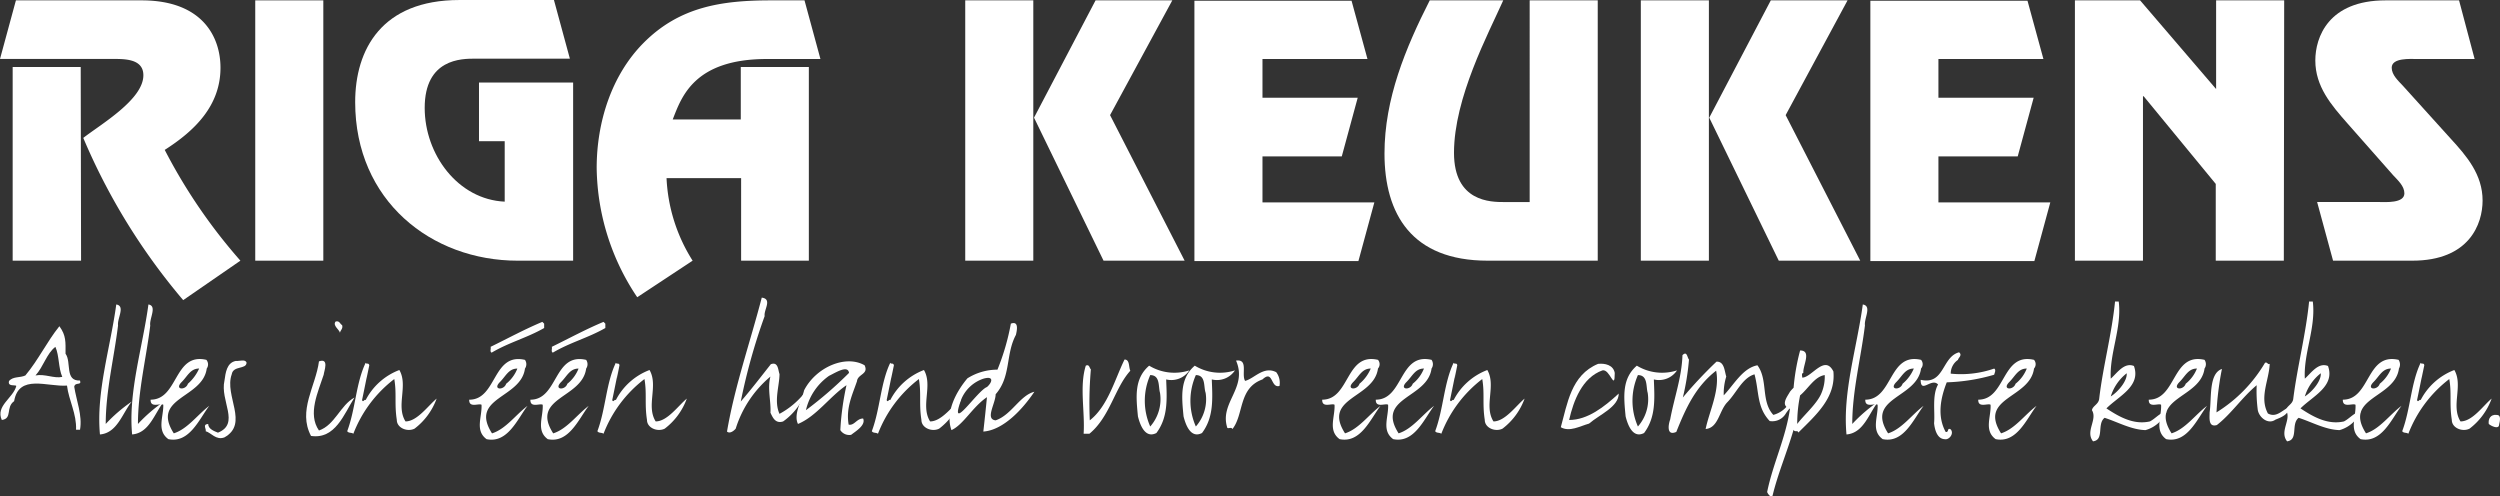 <svg xmlns="http://www.w3.org/2000/svg" width="306.651" height="60.891"><rect width="100%" height="100%" fill="#333333" stroke="none"/><g fill="#fff"><g data-name="Group 8"><path data-name="Path 156" d="M17.364.044c7.594 0 9.681 4.619 9.681 8.26 0 4.663-3.153 7.727-6.839 10.081a66.913 66.913 0 009.282 13.589l-7.017 4.841a77.022 77.022 0 01-12.257-19.9c2.176-1.688 7.372-4.707 7.372-7.683 0-2.132-2.531-2-4.041-2H0L1.954.038zm-7.416 31.93H1.554V8.215H9.9l.044 23.759z"></path><path data-name="Path 157" d="M39.658 31.974h-8.349V.044h8.349z"></path><path data-name="Path 158" d="M61.907 17.32h-3.153v-7.194H70.3v21.849h-6.794c-10.614 0-19.94-7.372-19.94-19.451 0-6.439 3.242-12.523 12.79-12.523h11.591l1.954 7.194H58.266c-1.643 0-6.173 0-6.173 6.04 0 5.729 4.086 11.236 9.814 11.5z"></path><path data-name="Path 159" d="M99.255 31.974h-8.349V21.849h-9.148a20.615 20.615 0 003.2 10.125l-6.795 4.485a28.967 28.967 0 01-4.974-15.854c0-5.551 1.776-11.324 5.729-15.321C83.359.799 88.555.044 94.595.044h4.086l1.954 7.194h-6.573c-8.971 0-10.481 4.707-11.547 7.416h8.349V8.215h8.349v23.759z"></path><path data-name="Path 160" d="M126.745 31.974h-8.349V.044h8.349zm9.415-17.853l9.148 17.853h-9.948l-8.527-17.542 7.55-14.389h9.413z"></path><path data-name="Path 161" d="M167.735 7.239h-12.879v4.752h11.68l-1.954 7.194h-9.726v5.64h13.722l-1.954 7.194h-20.117V.089h19.274z"></path><path data-name="Path 162" d="M196.068 31.974h-13.589c-9.326 0-12.657-5.729-12.657-13.145 0-6.706 2.576-12.923 5.551-18.785h9.015c-1.821 4.086-6.04 11.946-6.04 18.7 0 6.04 4.53 6.04 6.173 6.04h3.109V.044h8.349v31.93z"></path><path data-name="Path 163" d="M209.613 31.974h-8.349V.044h8.349zm9.415-17.853l9.148 17.853h-9.992l-8.527-17.542 7.55-14.389h9.415z"></path><path data-name="Path 164" d="M250.647 7.239h-12.879v4.752h11.68l-1.954 7.194h-9.726v5.64h13.723l-1.954 7.194h-20.118V.089h19.274z"></path><path data-name="Path 165" d="M280.134 31.974h-8.349v-9.415l-8.838-10.747h-.089v20.162h-8.348V.044h7.994l9.326 10.88V.044h8.349l-.044 31.93z"></path><path data-name="Path 166" d="M303.538 7.238h-7.061c-.8 0-3.109-.178-3.109 1.066 0 .888.8 1.6 1.377 2.221l5.818 6.439c2 2.176 3.952 4.441 3.952 7.638 0 2.842-1.6 7.372-8.615 7.372h-9.726l-1.954-7.194h7.594c.8 0 3.109.178 3.109-1.066 0-.888-.8-1.6-1.377-2.22l-5.64-6.395c-1.954-2.22-3.908-4.485-3.908-7.683 0-2.842 1.6-7.372 8.615-7.372h9.015z"></path></g><path data-name="Path 167" d="M6.795 42.544c.489 1.11.355 2.576.844 3.686-1.021.222-2.132-.4-3.286-.178.977-1.066 1.377-2.709 2.443-3.508m.489-2.531c-1.51 1.865-2.576 4.13-4.174 6.04-.666.311-1.466.089-2 .666-.222.755.8.444.888.622-.355 1.466-2.576 2.443-1.776 4.174 1.332-.178.444-1.554 1.51-2.309.577-3.375 4.086-1.732 6.484-1.91.222 1.821 1.2 3.464 1.11 5.418h.488c.311-1.776-.444-3.553-.711-5.285.133-.622.933-.089.711-.755-1.91.089-1.021-2.265-1.776-3.286 0-1.421.089-2.22-.755-3.375"></path><path data-name="Path 168" d="M14.478 39.924c-.489 4-1.51 8.038-1.51 12.079a19.292 19.292 0 013.2-2.753c-1.155 1.421-1.776 3.864-3.908 4.041-.488-5.2 1.288-10.658 2-15.943 1.155.178.089 1.732.222 2.576"></path><path data-name="Path 169" d="M18.43 39.924c-.488 4-1.51 8.038-1.51 12.079a19.293 19.293 0 013.194-2.755c-1.155 1.421-1.776 3.864-3.908 4.041-.489-5.2 1.288-10.658 2-15.943 1.11.178.089 1.732.222 2.576"></path><path data-name="Path 170" d="M23.049 47.07c-.266.844-1.732.755-.755-.222.711-.711 1.066-1.643 2.132-1.643a5.377 5.377 0 01-1.377 1.865m2.265-2.931c-4-.933-3.42 4.885-6.839 4.885-.044 1.066 1.2.4 1.554.622.044 1.465-.844 3.153.622 4.219 2.576.533 3.775-2.443 5.018-4.086-1.466 1.11-2.665 2.842-4.352 3.375-2.842-4.441 3.553-4.263 4.041-7.949a.87.87 0 00-.044-1.066"></path><path data-name="Path 171" d="M30.243 44.499c-.044.844-1.643.311-1.821 1.421-.933 2.62 2.132 6.04-.888 7.727-1.021.4-1.643-.577-2.309-.755.133-.222-.444-.844.311-.888 0 .622.755.888 1.2 1.066 2.753-1.11.222-3.908.8-6.395.133-.933.266-2.176 1.377-2.4.444.044 1.2-.266 1.332.222"></path><path data-name="Path 172" d="M39.702 45.966c-.666 2.087-2 4.8-.577 6.839 1.954-.666 2.62-3.109 4.352-4.041-1.288 2.043-2.354 5.151-5.329 4.707-1.643-3.109.577-6.084.977-9.148 1.288-.444.622 1.2.577 1.643m2.265-6.084c.133.444-.222.622-.266.933-.089-.4-.933-.888-.533-1.377.489-.133.533.311.8.444"></path><path data-name="Path 173" d="M45.298 44.809c-.311 1.377-.577 2.8-.888 4.263.133.355.266-.133.444 0a7.738 7.738 0 014.13-3.686c1.11 1.91-.444 4.4.755 6.306 1.421 0 2.753-1.91 3.819-2.8a8.079 8.079 0 01-2.709 3.686c-.888.444-2.176-.089-2.176-1.066-.311-2 0-3.242-.311-5.018a15.416 15.416 0 00-5.018 6.706c-.266-.178-.577-.044-.755-.311 1.021-2.709 1.066-5.906 2.265-8.393.089.222.355-.044.444.311-.311 1.377-.577 2.8 0 0"></path><path data-name="Path 174" d="M62.084 47.074c-.266.844-1.732.755-.755-.222.711-.711 1.066-1.643 2.132-1.643a4.464 4.464 0 01-1.377 1.865m2.309-2.931c-4-.933-3.42 4.885-6.839 4.885-.044 1.066 1.2.4 1.51.622.089 1.466-.844 3.153.622 4.219 2.576.533 3.775-2.443 5.018-4.086-1.465 1.11-2.665 2.842-4.352 3.375-2.842-4.441 3.553-4.263 4.041-7.949a.935.935 0 000-1.066m2.132-4.663c-2.132.888-4.174 2-6.351 3.064.089.222-.133.577.133.711 2.087-1.243 4.352-1.821 6.439-3.02v-.533l-.222-.222"></path><path data-name="Path 175" d="M69.589 47.074c-.266.844-1.732.755-.755-.222.711-.711 1.066-1.643 2.132-1.643a4.463 4.463 0 01-1.377 1.865m2.309-2.931c-4-.933-3.42 4.885-6.839 4.885-.044 1.066 1.2.4 1.51.622.089 1.466-.844 3.153.622 4.219 2.576.533 3.775-2.443 5.018-4.086-1.466 1.11-2.665 2.842-4.352 3.375-2.842-4.441 3.553-4.263 4.041-7.949a.935.935 0 000-1.066m2.132-4.663c-2.132.888-4.175 2-6.351 3.064.089.222-.133.577.133.711 2.087-1.243 4.352-1.821 6.439-3.02v-.533l-.222-.222"></path><path data-name="Path 176" d="M75.985 44.809c-.311 1.377-.577 2.8-.888 4.263.133.355.266-.133.444 0a7.738 7.738 0 014.13-3.686c1.11 1.91-.444 4.4.755 6.306 1.421 0 2.753-1.91 3.819-2.8a8.08 8.08 0 01-2.709 3.686c-.888.444-2.176-.089-2.176-1.066-.311-2 0-3.242-.311-5.018a15.416 15.416 0 00-5.018 6.706c-.266-.178-.577-.044-.755-.311 1.021-2.709 1.066-5.906 2.265-8.393.089.222.4-.044.444.311-.311 1.377-.533 2.8 0 0"></path><path data-name="Path 177" d="M93.793 38.77a73.593 73.593 0 00-2.931 10.481c1.2-1.377 2.531-3.109 3.686-4.574.933-.355.888.755 1.066 1.2 0 1.421-.711 3.331 0 4.885A10.019 10.019 0 0098.9 47.92a7.777 7.777 0 01-2.842 3.775c-.977.311-1.288-.533-1.554-1.066.089-1.332-.4-3.02 0-4.441a13.6 13.6 0 00-4.263 6.395c-.311.355-.755.622-1.066.355.933-5.507 2.842-10.969 4.263-16.431 1.332.178.222 1.51.355 2.265"></path><path data-name="Path 178" d="M104.14 45.742a47.643 47.643 0 01-5.284 4.572 7.1 7.1 0 012.842-4.219c.755-.355 2.309-1.377 2.443-.355m-5.507 2.132c-.311 1.332-1.332 2.931-.755 4.13 2.265-.933 3.908-3.375 5.951-4.752a33.644 33.644 0 00-.755 5.507 1.293 1.293 0 001.332.577c.489-.4 1.821-1.155 1.466-2-.8 0-1.066.888-1.776.755-.355-2.043.444-3.642 1.021-5.329.089-.888 1.465-.844.933-1.954-2.309-1.332-5.951.222-7.416 3.064"></path><path data-name="Path 179" d="M109.647 44.809c-.311 1.377-.577 2.8-.888 4.263.133.355.266-.133.444 0a7.738 7.738 0 014.13-3.686c1.11 1.91-.444 4.4.755 6.306 1.421 0 2.753-1.91 3.819-2.8a8.08 8.08 0 01-2.709 3.686c-.888.444-2.176-.089-2.176-1.066-.311-2 0-3.242-.311-5.018a15.416 15.416 0 00-5.018 6.706c-.266-.178-.577-.044-.755-.311 1.021-2.709 1.066-5.906 2.265-8.393.089.222.355-.044.444.311-.311 1.377-.577 2.8 0 0"></path><path data-name="Path 180" d="M121.06 47.474c-1.2.444-4.752 5.951-3.153 1.51a4.477 4.477 0 012.709-2.531c1.377-.4 1.066.489.444 1.021m2.931-7.772a28.6 28.6 0 01-1.643 5.64 6.89 6.89 0 00-3.686 1.066c-1.377 1.643-2.753 4.174-1.954 6.351 1.465-.666 2.576-2.842 4.352-4.041-.133 1.377-.266 2.62-.444 4.219 2.443-.178 4.8-2.709 6.262-4.885-1.776.444-2.8 2.842-4.752 3.508-1.332-.133 0-2.087 0-3.2 1.91-2.176 1.2-4.885 2.487-7.283.089-.4.444-1.776-.622-1.377"></path><path data-name="Path 181" d="M138.647 45.476c-1.91 2.087-2.487 5.64-5.018 7.727h-.711c.178-2.709-.533-5.818.266-8.349.444-.222.444.311.622.444a48.949 48.949 0 00-.133 6.262c2.22-1.732 3.064-5.018 4.263-7.461.666 0 .488.933.711 1.377"></path><path data-name="Path 182" d="M142.288 48.185a5.072 5.072 0 01-1.2 4.13 7.8 7.8 0 010-6.306c1.243 0 .977 1.421 1.2 2.176m-1.332-3.331c-1.865 1.6-1.6 3.864-1.377 6.217.266 1.066.888 2.753 2.265 2.043 1.465-1.954 1.288-4.219 1.2-6.573a2.653 2.653 0 002.842-1.11 5.962 5.962 0 01-4.929-.577"></path><path data-name="Path 183" d="M147.883 48.185a5.072 5.072 0 01-1.2 4.13 7.8 7.8 0 010-6.306c1.243 0 .933 1.421 1.2 2.176m-1.332-3.331c-1.865 1.6-1.6 3.864-1.377 6.217.266 1.066.888 2.753 2.265 2.043 1.466-1.954 1.288-4.219 1.2-6.573a2.653 2.653 0 002.842-1.11 5.962 5.962 0 01-4.929-.577"></path><path data-name="Path 184" d="M152.724 46.719c1.11-.266 2.265-1.865 3.819-1.066a2.16 2.16 0 01.4 1.688c-1.11.311-.755-2.043-2.087-.8-2.975 1.066-2.265 4.308-3.686 6.084-.133-.266-.4-.044-.622-.133-1.021-3.109 2.531-4.885 1.066-8.26 1.554-.222.622 1.688 1.11 2.487"></path><path data-name="Path 185" d="M166.758 47.07c-.266.844-1.732.755-.755-.222.711-.711 1.066-1.643 2.132-1.643a4.876 4.876 0 01-1.377 1.865m2.265-2.931c-4-.933-3.42 4.885-6.839 4.885-.044 1.066 1.2.4 1.51.622.089 1.465-.844 3.153.622 4.219 2.576.533 3.775-2.443 5.018-4.086-1.466 1.11-2.665 2.842-4.352 3.375-2.842-4.441 3.553-4.263 4.041-7.949a.81.81 0 000-1.066"></path><path data-name="Path 186" d="M173.285 47.07c-.266.844-1.732.755-.755-.222.711-.711 1.066-1.643 2.132-1.643a4.464 4.464 0 01-1.377 1.865m2.309-2.931c-4-.933-3.419 4.885-6.839 4.885-.044 1.066 1.2.4 1.51.622.089 1.465-.844 3.153.622 4.219 2.576.533 3.775-2.443 5.018-4.086-1.465 1.11-2.665 2.842-4.352 3.375-2.842-4.441 3.553-4.263 4.041-7.949a.935.935 0 000-1.066"></path><path data-name="Path 187" d="M178.748 44.809c-.311 1.377-.577 2.8-.888 4.263.133.355.266-.133.444 0a7.738 7.738 0 014.13-3.686c1.11 1.91-.444 4.4.755 6.306 1.421 0 2.753-1.91 3.819-2.8a8.079 8.079 0 01-2.709 3.686c-.888.444-2.176-.089-2.176-1.066-.311-2 0-3.242-.311-5.018a15.416 15.416 0 00-5.018 6.706c-.266-.178-.577-.044-.755-.311 1.021-2.709 1.066-5.906 2.265-8.393.089.222.4-.044.444.311-.311 1.377-.533 2.8 0 0"></path><path data-name="Path 188" d="M198.066 45.742c0 2.354-.577-.533-1.51-.311-2.487.888-3.553 3.73-4.086 6.084 2.265 0 4.308-1.6 6.084-3.242 0 1.643-2.354 2.576-3.642 3.686-1.11.311-2.4 1.066-3.464.444.8-2.842 1.244-6.395 4.574-7.772.844-.089 1.865.133 2.043 1.11"></path><path data-name="Path 189" d="M202.107 48.185a5.072 5.072 0 01-1.2 4.13 7.794 7.794 0 010-6.306c1.243 0 .977 1.421 1.2 2.176m-1.332-3.331c-1.865 1.6-1.6 3.864-1.377 6.217.266 1.066.888 2.753 2.265 2.043 1.466-1.954 1.288-4.219 1.2-6.573a2.653 2.653 0 002.842-1.11 5.962 5.962 0 01-4.929-.577"></path><path data-name="Path 190" d="M206.415 48.762a53.075 53.075 0 014.13-4.4c.977-.044.977 1.155 1.2 1.821a7.054 7.054 0 00-.311 2.309c1.244-1.288 2.309-3.331 4.13-3.686 1.332 1.776.4 4.4 1.954 6.084a3.288 3.288 0 002.132-1.776c.844 0-.311 1.11-.622 1.643a1.92 1.92 0 01-1.954.888c-1.6-1.688-1.288-3.6-1.865-5.729-1.51.444-2.22 2.309-3.375 3.464-.977 1.066-1.066 3.109-2.62 3.242.444-2.176 1.776-4.752 1.288-7.15-2.531 1.954-3.73 4.619-4.885 7.505-1.288.577-.933-1.066-.755-1.51.489-2.665 1.421-5.151 1.51-7.9.577-.577.577.311.8.533a29.929 29.929 0 01-.755 4.663"></path><path data-name="Path 191" d="M223.379 48.317c-.577 1.288-2.176 2.665-2.931 3.686a17.082 17.082 0 01.355-3.508c.977-.8 1.776-2.309 3.02-2.487a5.23 5.23 0 01-.444 2.309m-2.576-5.329a25.935 25.935 0 00-.8 4.574 4.446 4.446 0 00-.444.489c-.311.577-1.243 1.688 0 2.087-.533 3.642-2.087 6.706-2.8 10.214.089.222.444.755.666.444.622-2.62 1.776-5.329 2.576-8.083.133.355.533 0 .577.355 2.132-2.132 4.619-4.263 4.308-7.505-1.066-2.132-2.664.755-3.819.755 0-.178-.133-.533.133-.577-.089-.888 1.066-2.753-.4-2.753"></path><path data-name="Path 192" d="M228.753 39.924c-.489 4-1.554 8.038-1.554 12.079a19.294 19.294 0 013.2-2.753c-1.155 1.421-1.776 3.864-3.908 4.041-.489-5.2 1.288-10.658 2-15.943 1.155.178.133 1.732.266 2.576"></path><path data-name="Path 193" d="M233.372 47.07c-.266.844-1.732.755-.755-.222.711-.711 1.066-1.643 2.132-1.643a4.875 4.875 0 01-1.377 1.865m2.265-2.931c-4-.933-3.42 4.885-6.839 4.885-.044 1.066 1.2.4 1.51.622.089 1.465-.844 3.153.622 4.219 2.576.533 3.775-2.443 5.018-4.086-1.466 1.11-2.665 2.842-4.352 3.375-2.842-4.441 3.553-4.263 4.041-7.949a.81.81 0 000-1.066"></path><path data-name="Path 194" d="M240.166 44.143a2.021 2.021 0 00-.888 1.688 12.383 12.383 0 005.329-.622c.266.178.044.533 0 .755a23.078 23.078 0 01-5.818.933c-.755 1.91-1.2 4.13-.133 6.084.444.089.133-.577.622-.311.444.533-.222 1.332-.755 1.2-.888-.044-1.2-1.11-1.288-1.954.133-1.377-.266-3.42.488-4.752-.8-.888-2.132 1.2-2.132-.577 2.931.666 2.576-2.8 4.707-3.375.444.355-.089.666-.133.933"></path><path data-name="Path 195" d="M247.228 47.07c-.266.844-1.732.755-.755-.222.711-.711 1.066-1.643 2.132-1.643a4.463 4.463 0 01-1.377 1.865m2.265-2.931c-4-.933-3.419 4.885-6.839 4.885-.044 1.066 1.2.4 1.51.622.089 1.465-.844 3.153.622 4.219 2.576.533 3.775-2.443 5.018-4.086-1.465 1.11-2.664 2.842-4.352 3.375-2.842-4.441 3.553-4.263 4.041-7.949a.81.81 0 000-1.066"></path><path data-name="Path 196" d="M258.907 48.628a5.778 5.778 0 011.954-2.842c.089.888-.977 2.22-1.954 2.842m.533-11.724c-.4 4.086-1.51 8.127-1.954 12.035-.089.666-.8.844-.888 1.377.711 1.155-.844 2.576.133 3.819 1.421-.178.444-2.132 1.421-2.887 1.643.533 3.286 1.466 5.018 1.51a3.978 3.978 0 002.576-2.265c-.8.089-1.332.844-2.043 1.2-1.954.444-3.73-.533-5.329-1.6 1.51-1.51 4.263-2.709 3.375-5.2-1.2-.489-2.087.888-2.842 1.554-.178-3.109 1.377-6.217.977-9.459h-.444v-.089z"></path><path data-name="Path 197" d="M268.099 47.07c-.266.844-1.732.755-.755-.222.711-.711 1.066-1.643 2.132-1.643a4.462 4.462 0 01-1.377 1.865m2.309-2.931c-4-.933-3.42 4.885-6.839 4.885-.044 1.066 1.2.4 1.51.622.089 1.465-.844 3.153.622 4.219 2.576.533 3.775-2.443 5.018-4.086-1.466 1.11-2.665 2.842-4.352 3.375-2.842-4.441 3.553-4.263 4.041-7.949a.935.935 0 000-1.066"></path><path data-name="Path 198" d="M278.403 44.633c-.089 2.043-1.288 4.086-.222 6.084 1.066.577 1.776-.444 2.576-.755 0 .888-.977 1.243-1.643 1.51-.933.666-2.043-.311-2.176-1.2a17.75 17.75 0 01-.133-3.02c-1.776 1.466-3.109 3.508-4.885 4.885-1.066.311-.888-.888-.888-1.554.266-1.732-.133-4.752 1.51-5.329a37.137 37.137 0 00-.666 5.329 17.724 17.724 0 005.951-6.084c.311-.133.311.266.577.133"></path><path data-name="Path 199" d="M282.71 48.628a5.778 5.778 0 011.954-2.842c.089.888-.977 2.22-1.954 2.842m.533-11.724c-.4 4.086-1.466 8.127-1.954 12.035-.089.666-.8.844-.888 1.377.711 1.155-.844 2.576.133 3.819 1.421-.178.444-2.132 1.421-2.887 1.643.533 3.286 1.466 5.018 1.51a3.978 3.978 0 002.578-2.265c-.8.089-1.332.844-2.043 1.2-1.954.444-3.73-.533-5.329-1.6 1.51-1.51 4.263-2.709 3.375-5.2-1.2-.489-2.087.888-2.842 1.554-.178-3.109 1.377-6.217.977-9.459h-.444v-.089z"></path><path data-name="Path 200" d="M291.903 47.07c-.266.844-1.732.755-.755-.222.71-.711 1.066-1.643 2.132-1.643a4.465 4.465 0 01-1.377 1.865m2.309-2.931c-4-.933-3.42 4.885-6.839 4.885-.044 1.066 1.2.4 1.554.622.089 1.465-.844 3.153.622 4.219 2.576.533 3.775-2.443 5.018-4.086-1.465 1.11-2.664 2.842-4.352 3.375-2.842-4.441 3.553-4.263 4.041-7.949a1.027 1.027 0 00-.044-1.066"></path><path data-name="Path 201" d="M297.365 44.809c-.311 1.377-.577 2.8-.888 4.263.133.355.266-.133.444 0a7.738 7.738 0 014.13-3.686c1.11 1.91-.444 4.4.755 6.306 1.466 0 2.753-1.91 3.819-2.8a8.079 8.079 0 01-2.709 3.686c-.888.444-2.176-.089-2.176-1.066-.311-2 0-3.242-.311-5.018a15.415 15.415 0 00-5.018 6.706c-.266-.178-.577-.044-.755-.311 1.021-2.709 1.066-5.906 2.265-8.393.089.222.4-.044.444.311-.311 1.377-.577 2.8 0 0"></path><path data-name="Path 202" d="M306.514 52.226c-.133.4-.932.044-1.243-.222-.089-.622.222-1.2.977-1.11.533 0 .444.577.266 1.332"></path></g></svg>